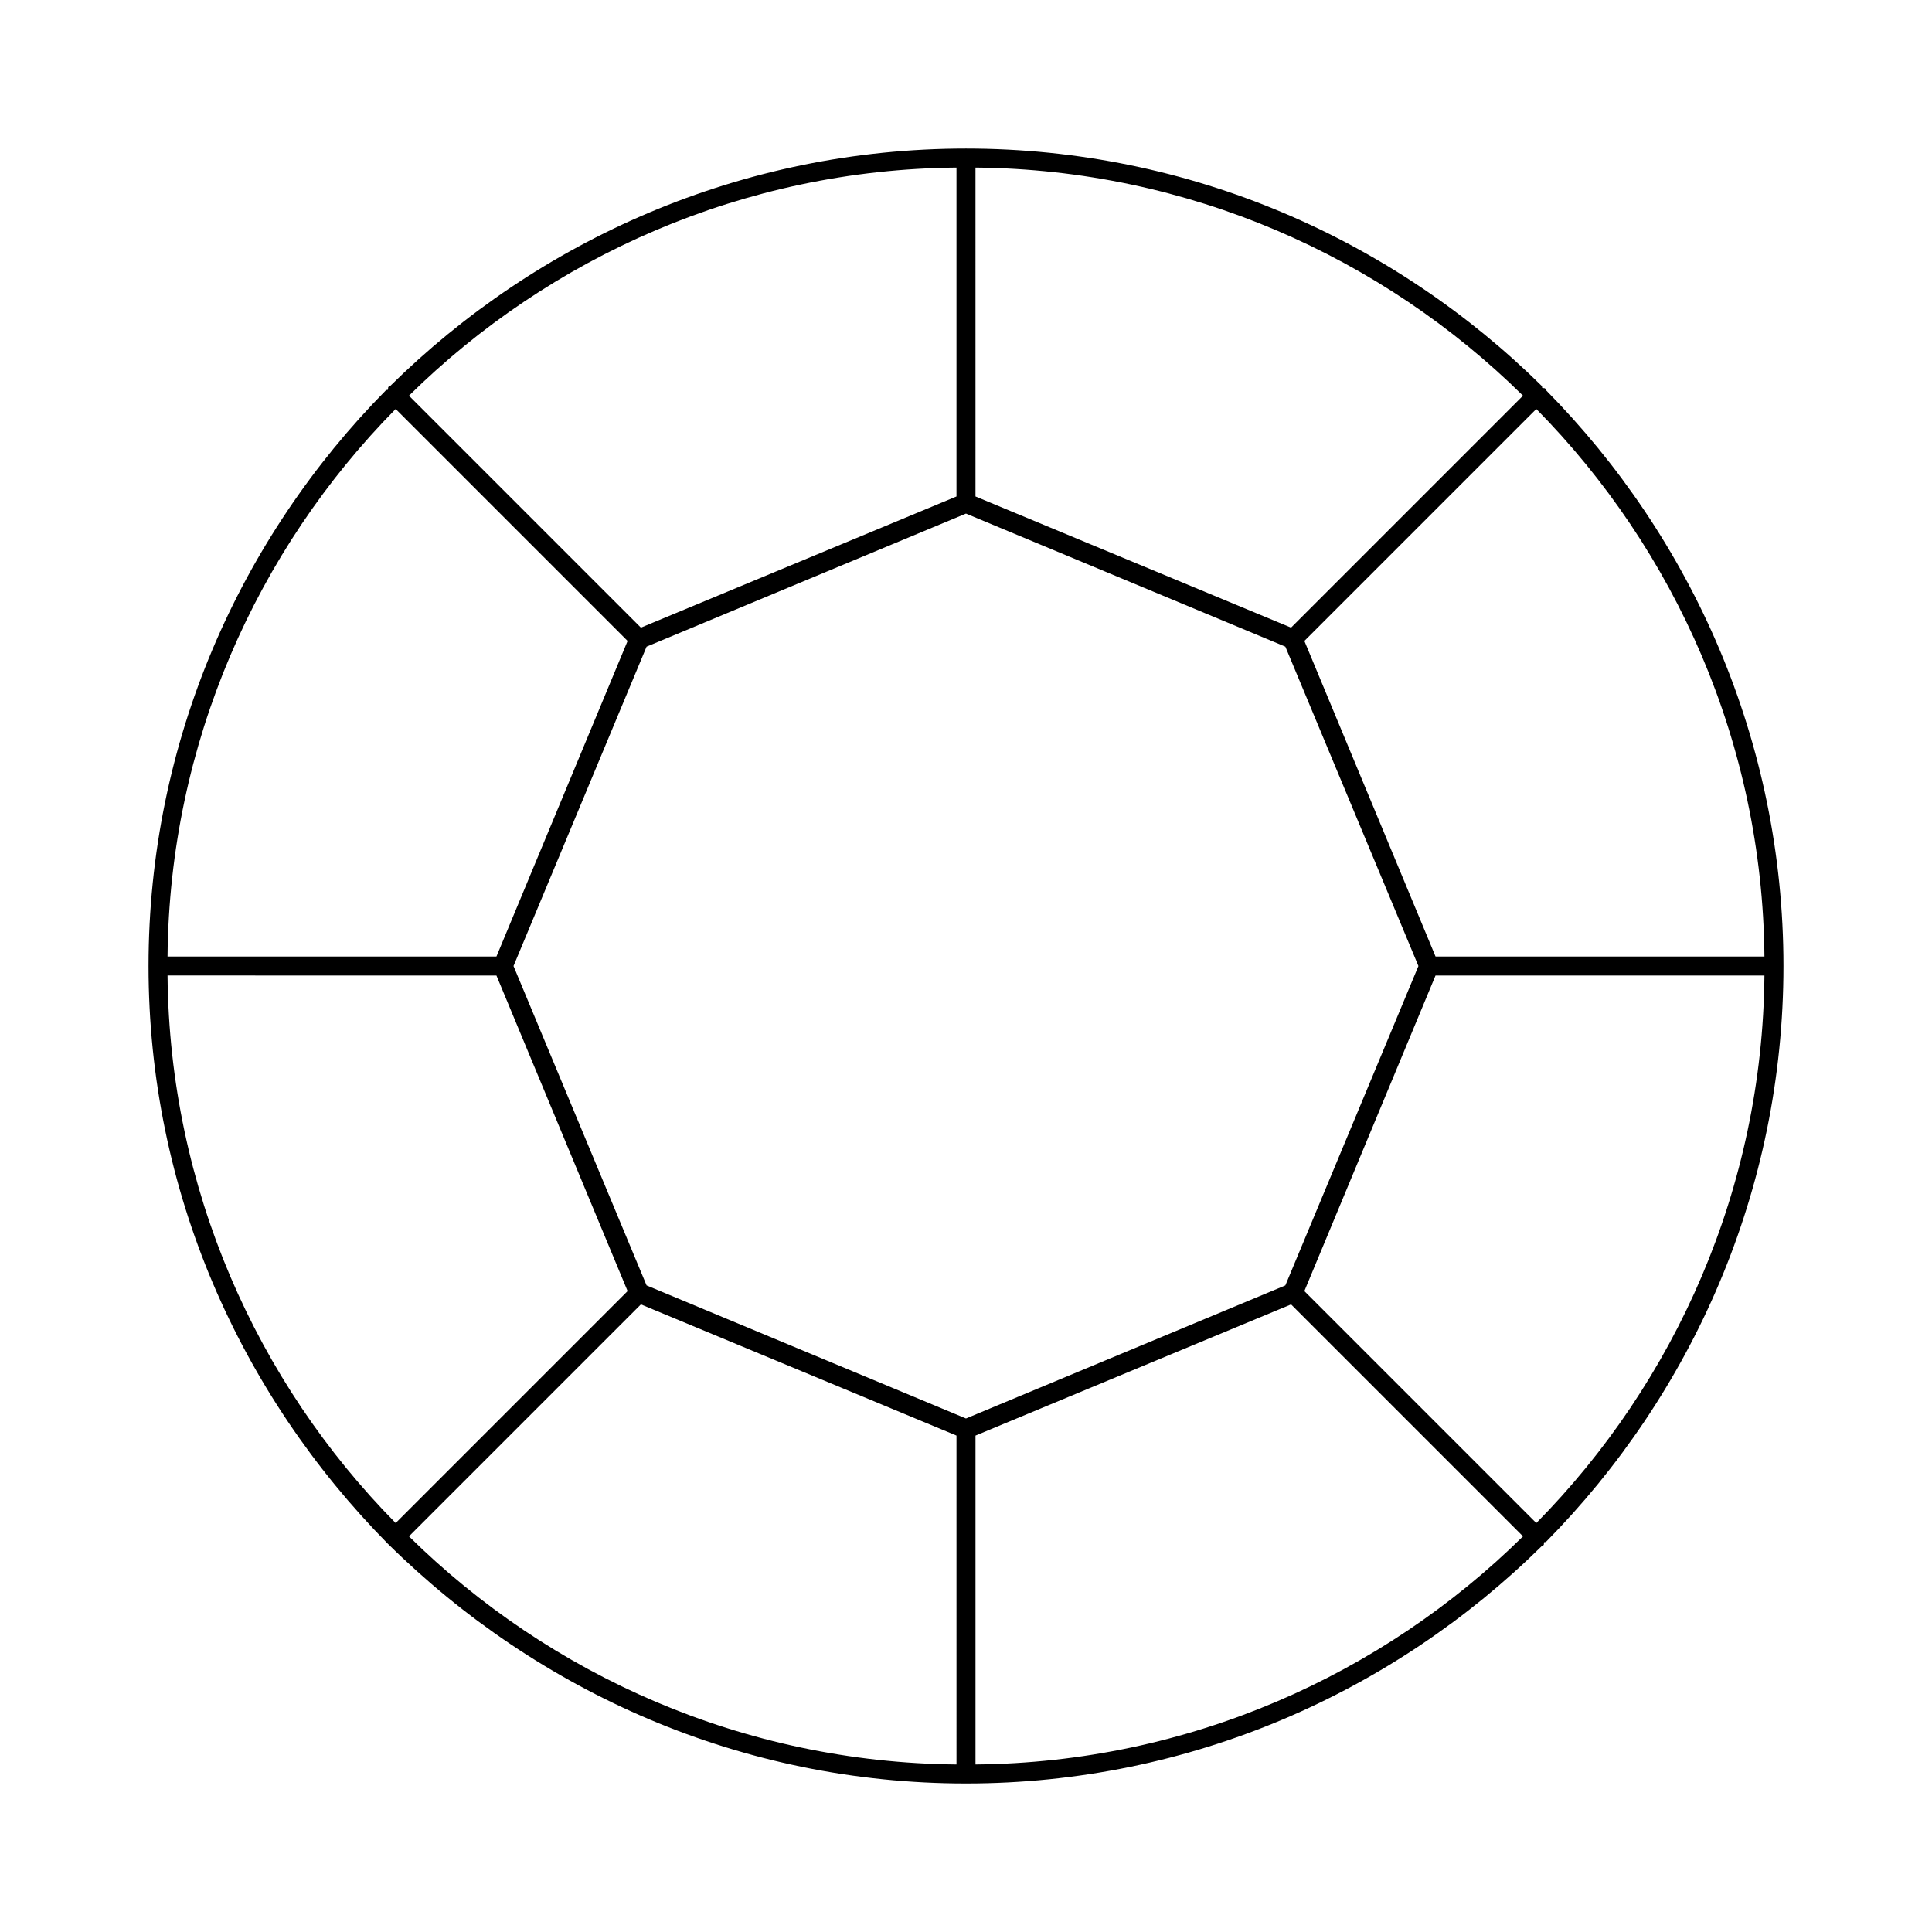 <?xml version="1.0" encoding="UTF-8"?>
<!-- Uploaded to: ICON Repo, www.svgrepo.com, Generator: ICON Repo Mixer Tools -->
<svg fill="#000000" width="800px" height="800px" version="1.1" viewBox="144 144 512 512" xmlns="http://www.w3.org/2000/svg">
 <path d="m246.84 553.16s0.504 0 0 0c39.801 39.297 93.711 63.48 153.16 63.48s113.36-24.184 152.65-62.977c0 0 0.504 0 0.504-0.504s0-0.504 0.504-0.504c38.793-39.297 62.977-93.203 62.977-152.65s-24.184-113.36-62.977-152.65c0 0 0-0.504-0.504-0.504s-0.504 0-0.504-0.504c-39.297-38.797-93.203-62.98-152.65-62.98s-113.36 24.184-152.65 62.977c0 0-0.504 0-0.504 0.504s0 0.504-0.504 0.504c-38.797 39.297-62.98 93.207-62.98 152.66s24.184 113.36 63.48 153.16v0zm150.64 58.441c-56.426-0.504-107.82-23.68-145.1-60.457l61.465-61.465 83.633 34.762zm5.035 0v-87.156l83.633-34.762 61.465 61.461c-37.281 36.777-88.668 59.953-145.1 60.457zm148.62-63.984-61.465-61.465 34.762-83.633h87.16c-0.504 56.43-23.68 107.82-60.457 145.1zm60.457-150.13h-87.156l-34.762-83.633 61.461-61.465c36.777 37.281 59.953 88.672 60.457 145.1zm-209.08-209.08c56.426 0.504 107.82 23.68 145.1 60.457l-61.465 61.465-83.633-34.762zm82.121 126.96 35.266 84.641-35.266 84.641-84.641 35.266-84.641-35.266-35.266-84.641 35.266-84.641 84.641-35.266zm-87.156-126.96v87.16l-83.633 34.762-61.465-61.465c37.281-36.777 88.672-59.953 145.1-60.457zm-148.62 63.984 61.465 61.465-34.762 83.633h-87.16c0.504-56.426 23.68-107.82 60.457-145.1zm26.703 150.13 34.762 83.633-61.465 61.465c-36.777-37.281-59.953-88.668-60.457-145.1z"/>
</svg>